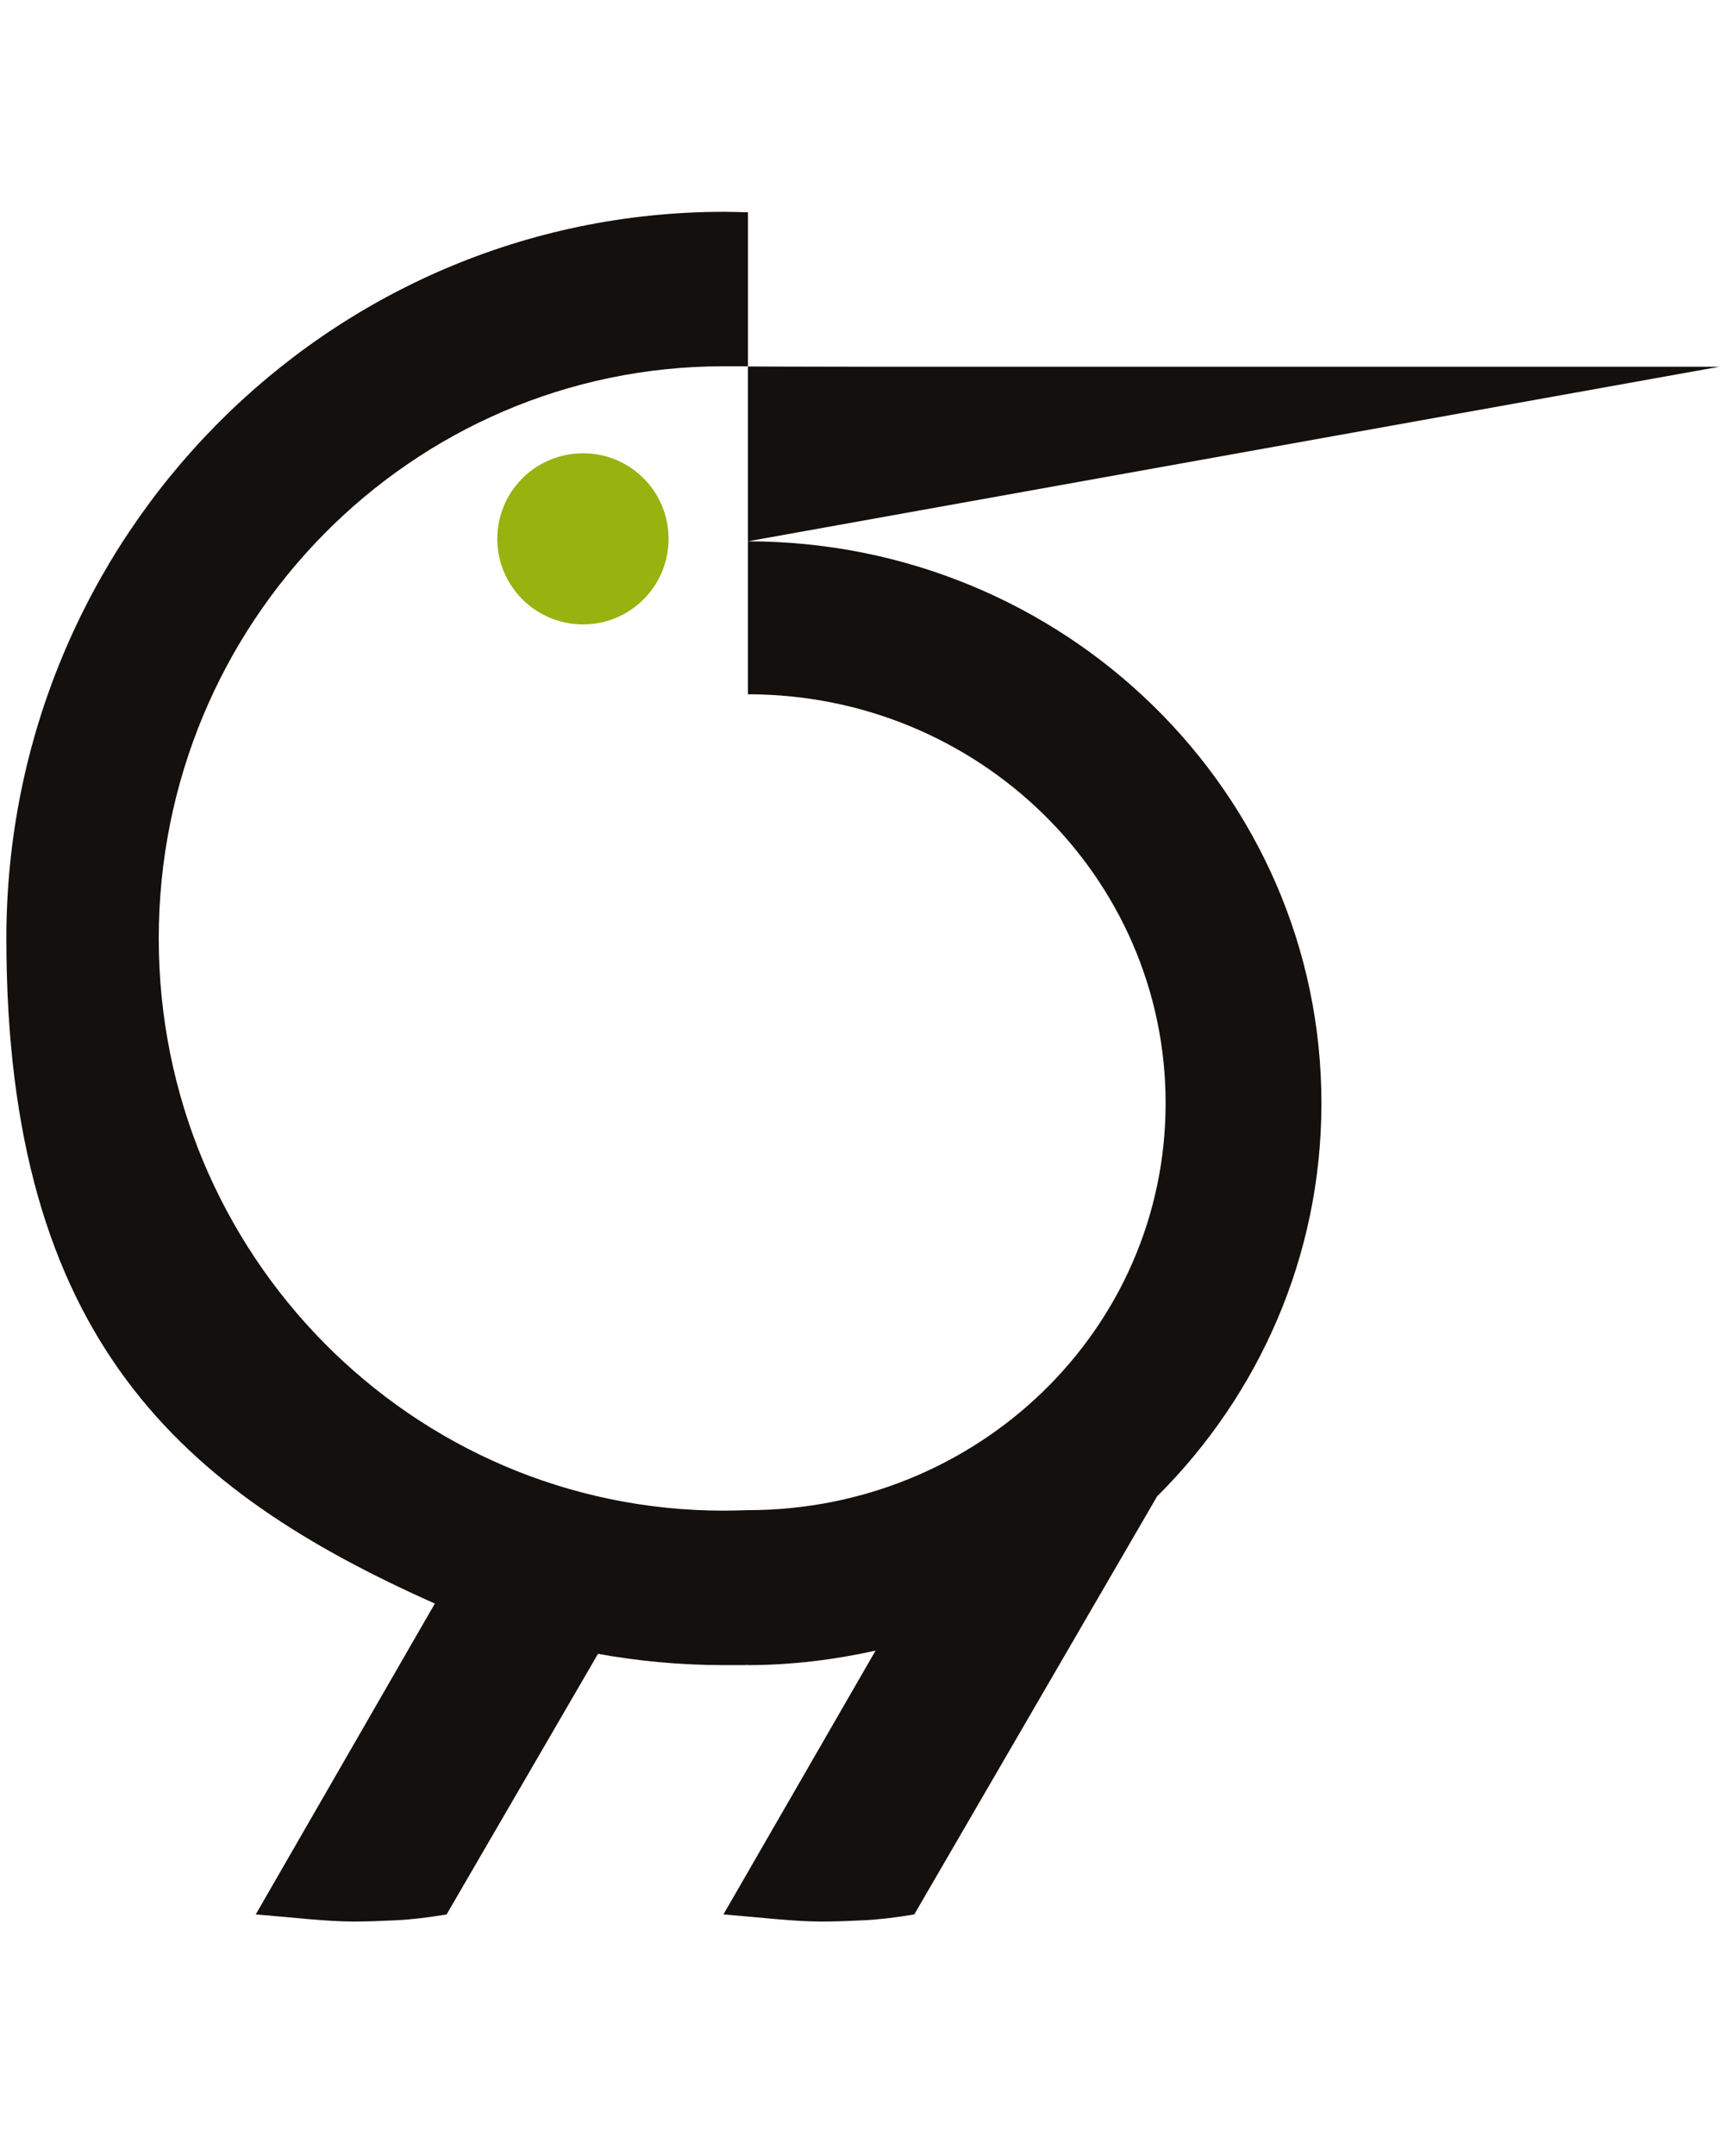 <?xml version="1.0" encoding="UTF-8"?>
<svg id="Capa_1" xmlns="http://www.w3.org/2000/svg" version="1.1" xmlns:serif="http://www.serif.com/" xmlns:xlink="http://www.w3.org/1999/xlink" viewBox="0 0 707.4 879.5">
  <!-- Generator: Adobe Illustrator 29.3.1, SVG Export Plug-In . SVG Version: 2.1.0 Build 151)  -->
  <defs>
    <style>
      .st0 {
        fill: #13100d;
      }

      .st1 {
        fill: #98b20f;
      }
    </style>
  </defs>
  <path class="st1" d="M203,219.8c0-19.3,15.6-34.9,35-34.9s34.9,15.6,34.9,34.9-15.6,34.9-34.9,34.9-35-15.6-35-34.9"/>
  <path class="st0" d="M305.3,220.8v62.4c94.2,0,170.5,74.7,170.5,166.8s-76.4,166-170.5,166c-3.3.1-6.6.2-9.9.2-127.3,0-230.6-104.5-230.6-233.4s103.2-233.4,230.6-233.4,6.6,0,9.9.2v-63c-3.3-.1-6.6-.2-9.9-.2C133.7,86.5,2.6,219.1,2.6,382.8s71.9,225.4,174.9,271.3l-73.1,126.8c7.4.6,14.5,1.3,21.4,1.9,6.9.6,13.1,1,18.5,1s10.8-.2,17.1-.5c6.3-.3,13.2-1.1,20.9-2.4l61.8-106.3c16.6,3,33.7,4.6,51.2,4.6s6.6,0,9.9-.2v.2c18,0,35.4-2.2,52.2-5.9l-62.1,107.6c7.4.6,14.5,1.3,21.4,1.9,6.9.6,13.1,1,18.5,1s10.8-.2,17.1-.5c6.3-.3,13.2-1.1,20.9-2.4l99.1-170.5c41.5-41.3,67.1-97.9,67.1-160.4,0-126.6-104.9-229.2-234.3-229.2"/>
  <path class="st0" d="M305.3,149.6v71.2l396.5-71.2s-396.5,0-396.5,0Z"/>
</svg>